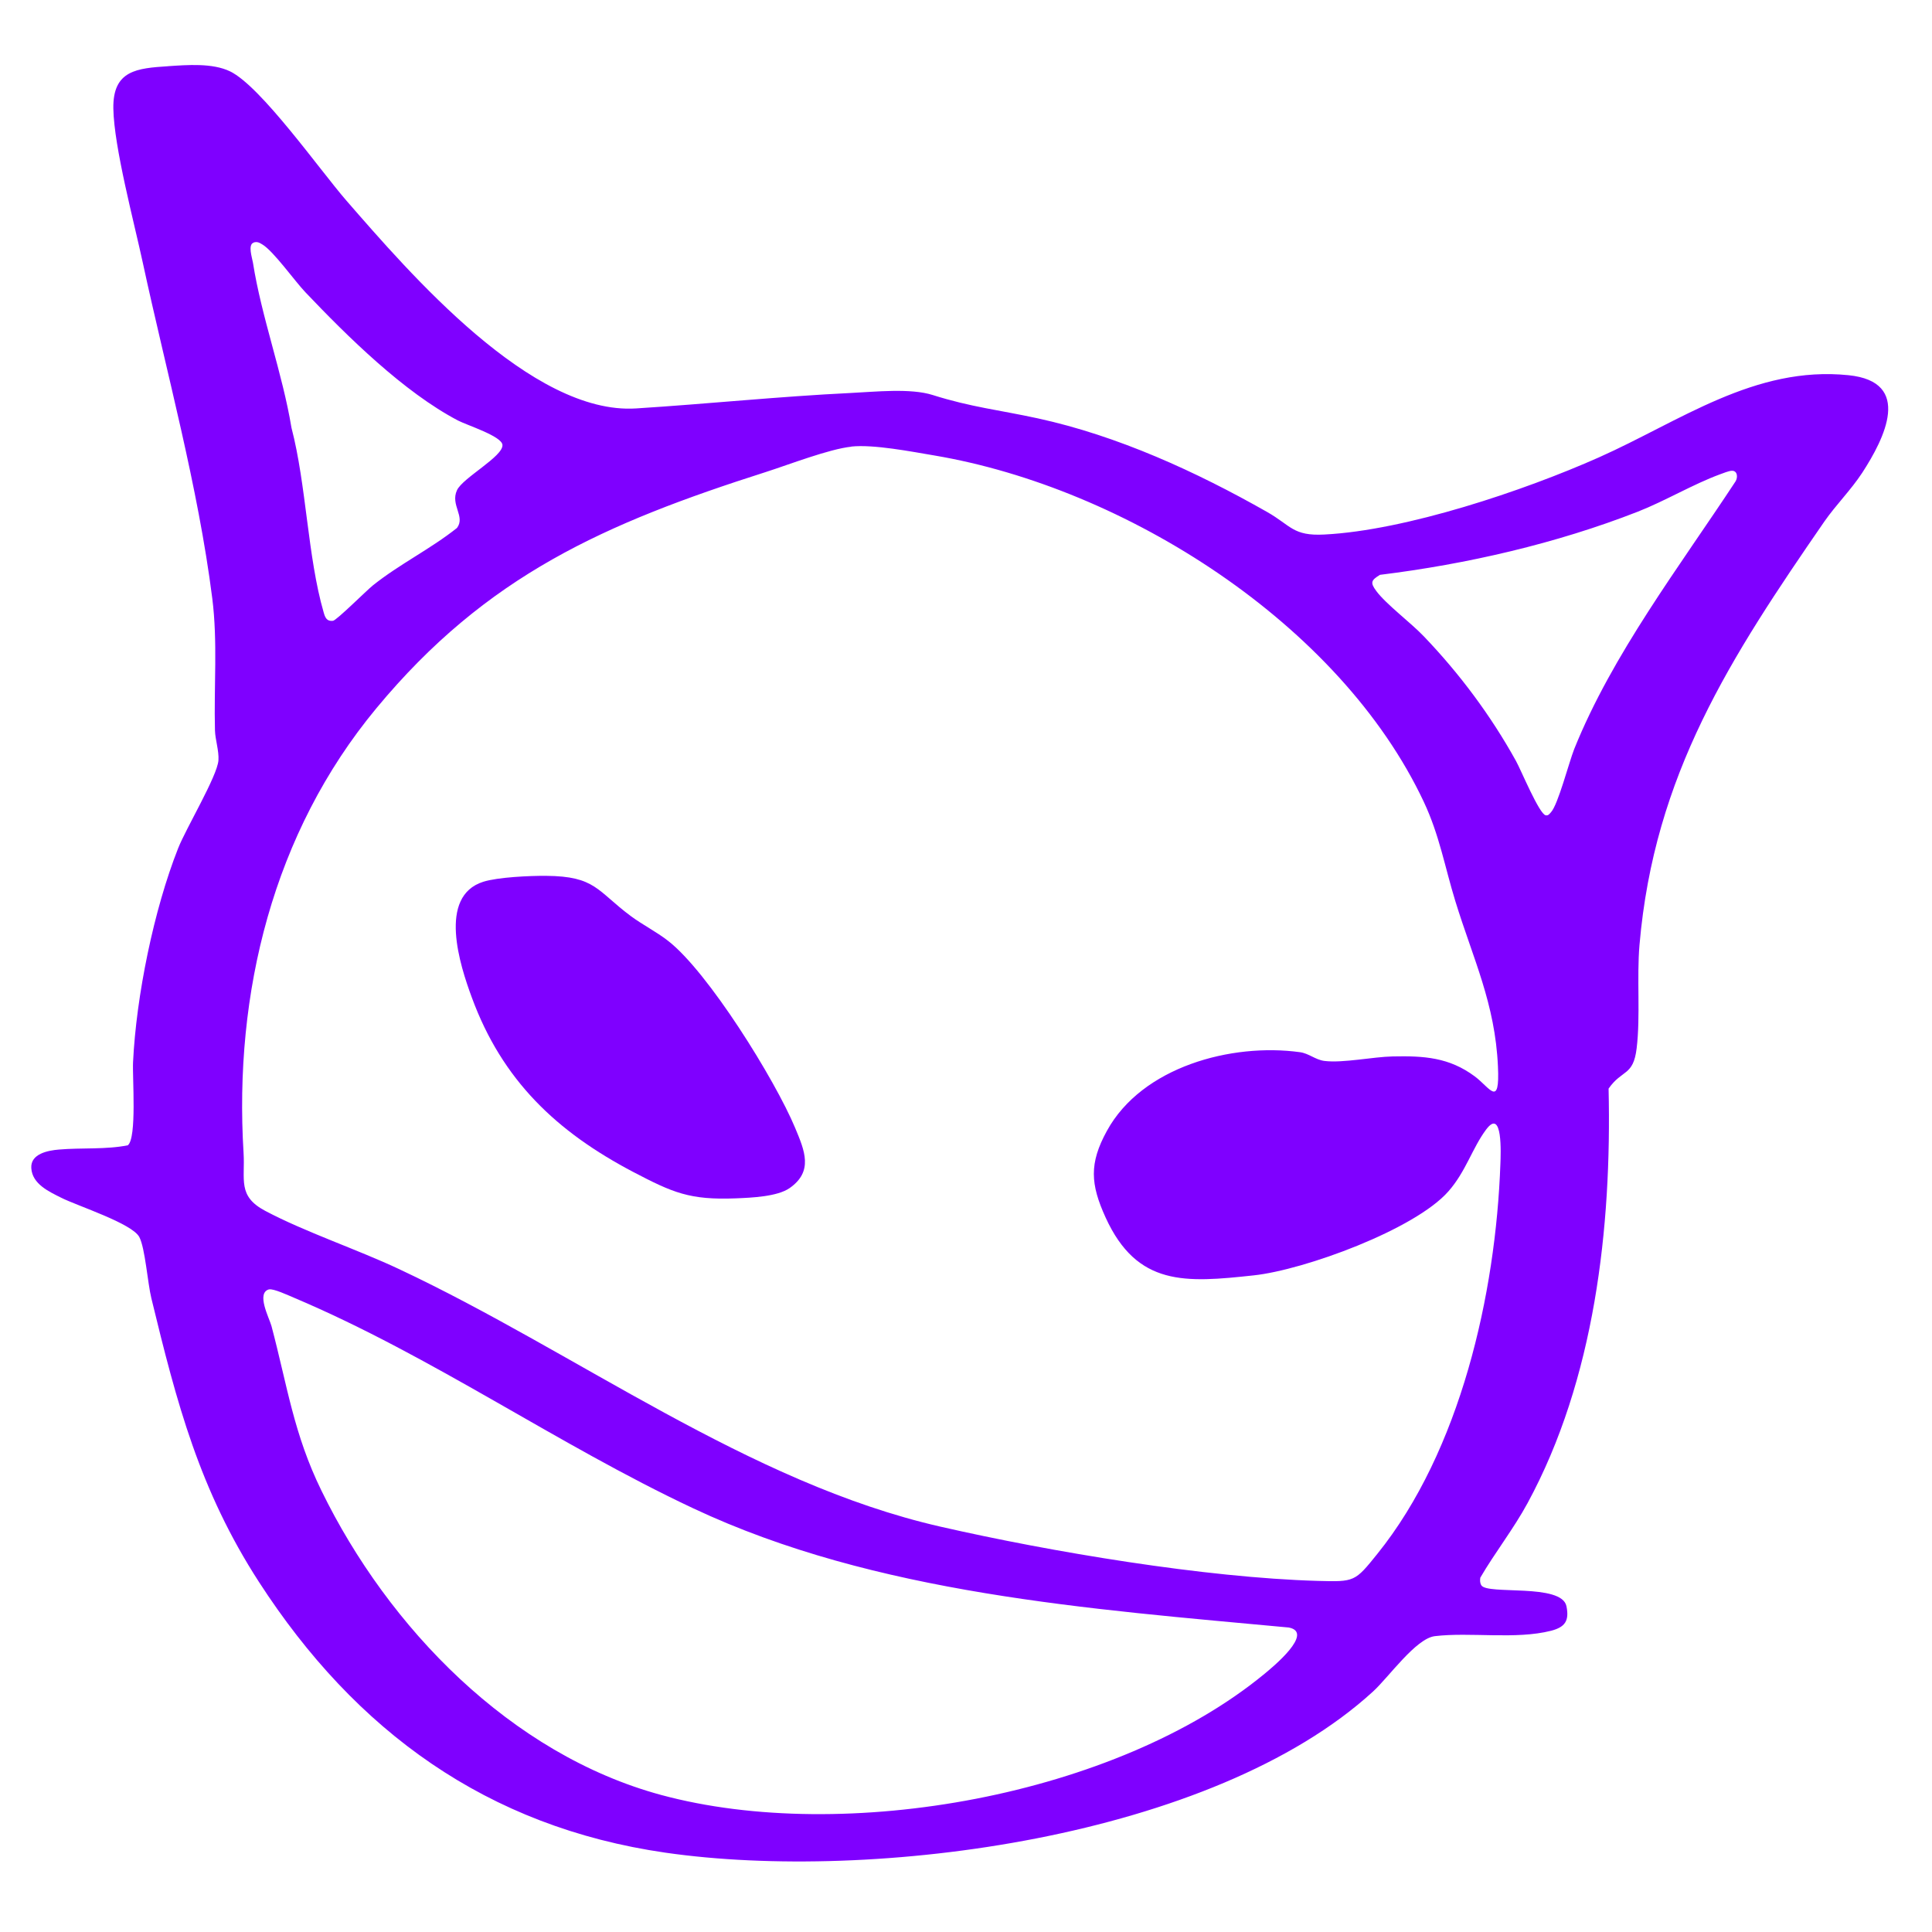 <?xml version="1.0" encoding="UTF-8"?>
<svg id="Capa_1" data-name="Capa 1" xmlns="http://www.w3.org/2000/svg" viewBox="0 0 150 150">
  <defs>
    <style>
      .cls-1 {
        fill: #7f00ff;
      }
    </style>
  </defs>
  <path class="cls-1" d="M13.03,5.14c1.51-.1,3.46-.26,4.83.4,2.4,1.16,6.98,7.67,9.03,10.03,4.92,5.65,14.39,16.66,22.5,16.14,5.53-.35,11.11-.93,16.67-1.2,1.88-.09,4.63-.39,6.36.16,2.97.94,5.16,1.16,8.15,1.81,6.21,1.35,12.32,4.15,17.81,7.27,1.85,1.05,2,1.88,4.44,1.75,6.33-.32,15.5-3.4,21.32-5.99,6.29-2.8,12.1-7.13,19.38-6.38,5.02.51,2.79,4.92,1.06,7.58-.88,1.34-2.03,2.48-2.93,3.77-7.28,10.55-13.22,19.66-14.36,32.88-.22,2.56.08,5.52-.22,8.02-.26,2.19-1.13,1.63-2.18,3.14.25,10.8-1.08,22.58-6.29,32.18-1.09,2.01-2.52,3.82-3.67,5.79-.03.21-.03.41.08.59.46.77,6.25-.18,6.61,1.63.23,1.14-.12,1.62-1.19,1.9-2.74.7-6.29.09-9.03.42-1.48.18-3.59,3.2-4.8,4.3-12.45,11.39-38.84,14.83-54.94,12.51-13.84-2-24.05-9.42-31.55-21.01-4.62-7.14-6.38-13.87-8.36-22.04-.29-1.19-.48-3.87-.93-4.74-.55-1.06-4.77-2.41-6.05-3.05-.96-.48-2.27-1.07-2.34-2.31-.07-1.12,1.31-1.37,2.15-1.44,1.73-.15,3.65.01,5.34-.33.72-.55.35-5.29.41-6.46.25-5.14,1.61-11.82,3.5-16.6.62-1.57,3.04-5.6,3.13-6.83.05-.74-.25-1.6-.27-2.32-.09-3.42.22-6.87-.21-10.26-1.11-8.73-3.54-17.47-5.39-26.04-.68-3.16-2.24-8.99-2.29-11.98s1.85-3.13,4.26-3.29ZM19.69,18.84c-.46.15-.12,1.15-.05,1.56.66,4.21,2.29,8.57,2.99,12.81,1.16,4.44,1.25,10.03,2.5,14.34.11.39.24.71.72.65.28-.03,2.6-2.35,3.1-2.75,2.06-1.65,4.47-2.82,6.53-4.46.67-.89-.53-1.78,0-2.93.44-.96,3.61-2.63,3.53-3.52-.06-.68-2.74-1.52-3.45-1.89-4.2-2.2-8.58-6.52-11.85-9.96-.82-.86-2.48-3.2-3.34-3.71-.23-.14-.4-.24-.68-.15ZM66.1,34.68c-1.72.18-4.84,1.39-6.62,1.96-12.5,3.99-21.7,8.02-30.26,18.35-8.02,9.67-11.07,22.11-10.31,34.52.13,2.08-.49,3.35,1.68,4.5,3.11,1.65,7.12,2.98,10.41,4.53,13.81,6.49,27.11,16.59,42.02,19.99,8.58,1.96,20.55,3.96,29.28,4.21,2.88.08,2.89.07,4.63-2.09,6.45-8,9.2-20.17,9.56-30.29.03-.76.19-4.4-1.11-2.66-1.08,1.45-1.57,3.26-2.93,4.8-2.6,2.96-11.18,6.1-15.12,6.52-5.28.57-9.04.87-11.49-4.49-1.18-2.59-1.29-4.2.1-6.73,2.72-4.97,9.67-6.84,14.98-6.11.69.09,1.21.59,1.9.68,1.46.18,3.77-.32,5.32-.35,2.41-.05,4.37.07,6.36,1.55,1.18.88,1.95,2.48,1.8-.77-.22-4.9-1.93-8.35-3.31-12.84-.82-2.67-1.23-5.11-2.44-7.69-6.51-13.85-23.21-24.41-38.02-26.91-1.78-.3-4.7-.87-6.43-.69ZM134.46,36.55c-.21,0-.69.19-.93.28-2.07.76-4.26,2.07-6.38,2.9-6.32,2.47-13.27,4.07-20.01,4.9-.69.42-.77.6-.29,1.25.76,1.03,2.67,2.45,3.69,3.52,2.78,2.9,5.21,6.16,7.16,9.68.39.7,1.81,4.14,2.31,4.22.2.04.29-.11.41-.24.55-.6,1.38-3.83,1.8-4.9,2.96-7.36,8.2-14.2,12.53-20.79.19-.31.15-.84-.3-.82ZM20.91,100.1c-1.06.26,0,2.23.17,2.86,1.23,4.64,1.72,8.37,3.88,12.78,5.19,10.64,14.7,20.46,26.37,23.62,14.23,3.85,35.35.07,46.84-9.4.61-.5,3.91-3.21,1.89-3.6-15.43-1.44-32.08-2.6-46.23-9.25-10.58-4.97-20.25-11.81-31.04-16.37-.38-.16-1.57-.71-1.89-.63Z"/>
  <path class="cls-1" d="M42.4,68c3.84.03,3.94,1.16,6.57,3.12.93.69,1.98,1.21,2.89,1.92,3.1,2.39,8.32,10.8,9.87,14.52.75,1.79,1.43,3.38-.42,4.68-.96.67-2.96.75-4.19.8-3.57.14-4.88-.44-7.94-2.04-5.97-3.13-10.19-7.13-12.55-13.56-.92-2.49-2.66-7.85.89-8.98,1.15-.36,3.63-.47,4.87-.46Z"/>
</svg>